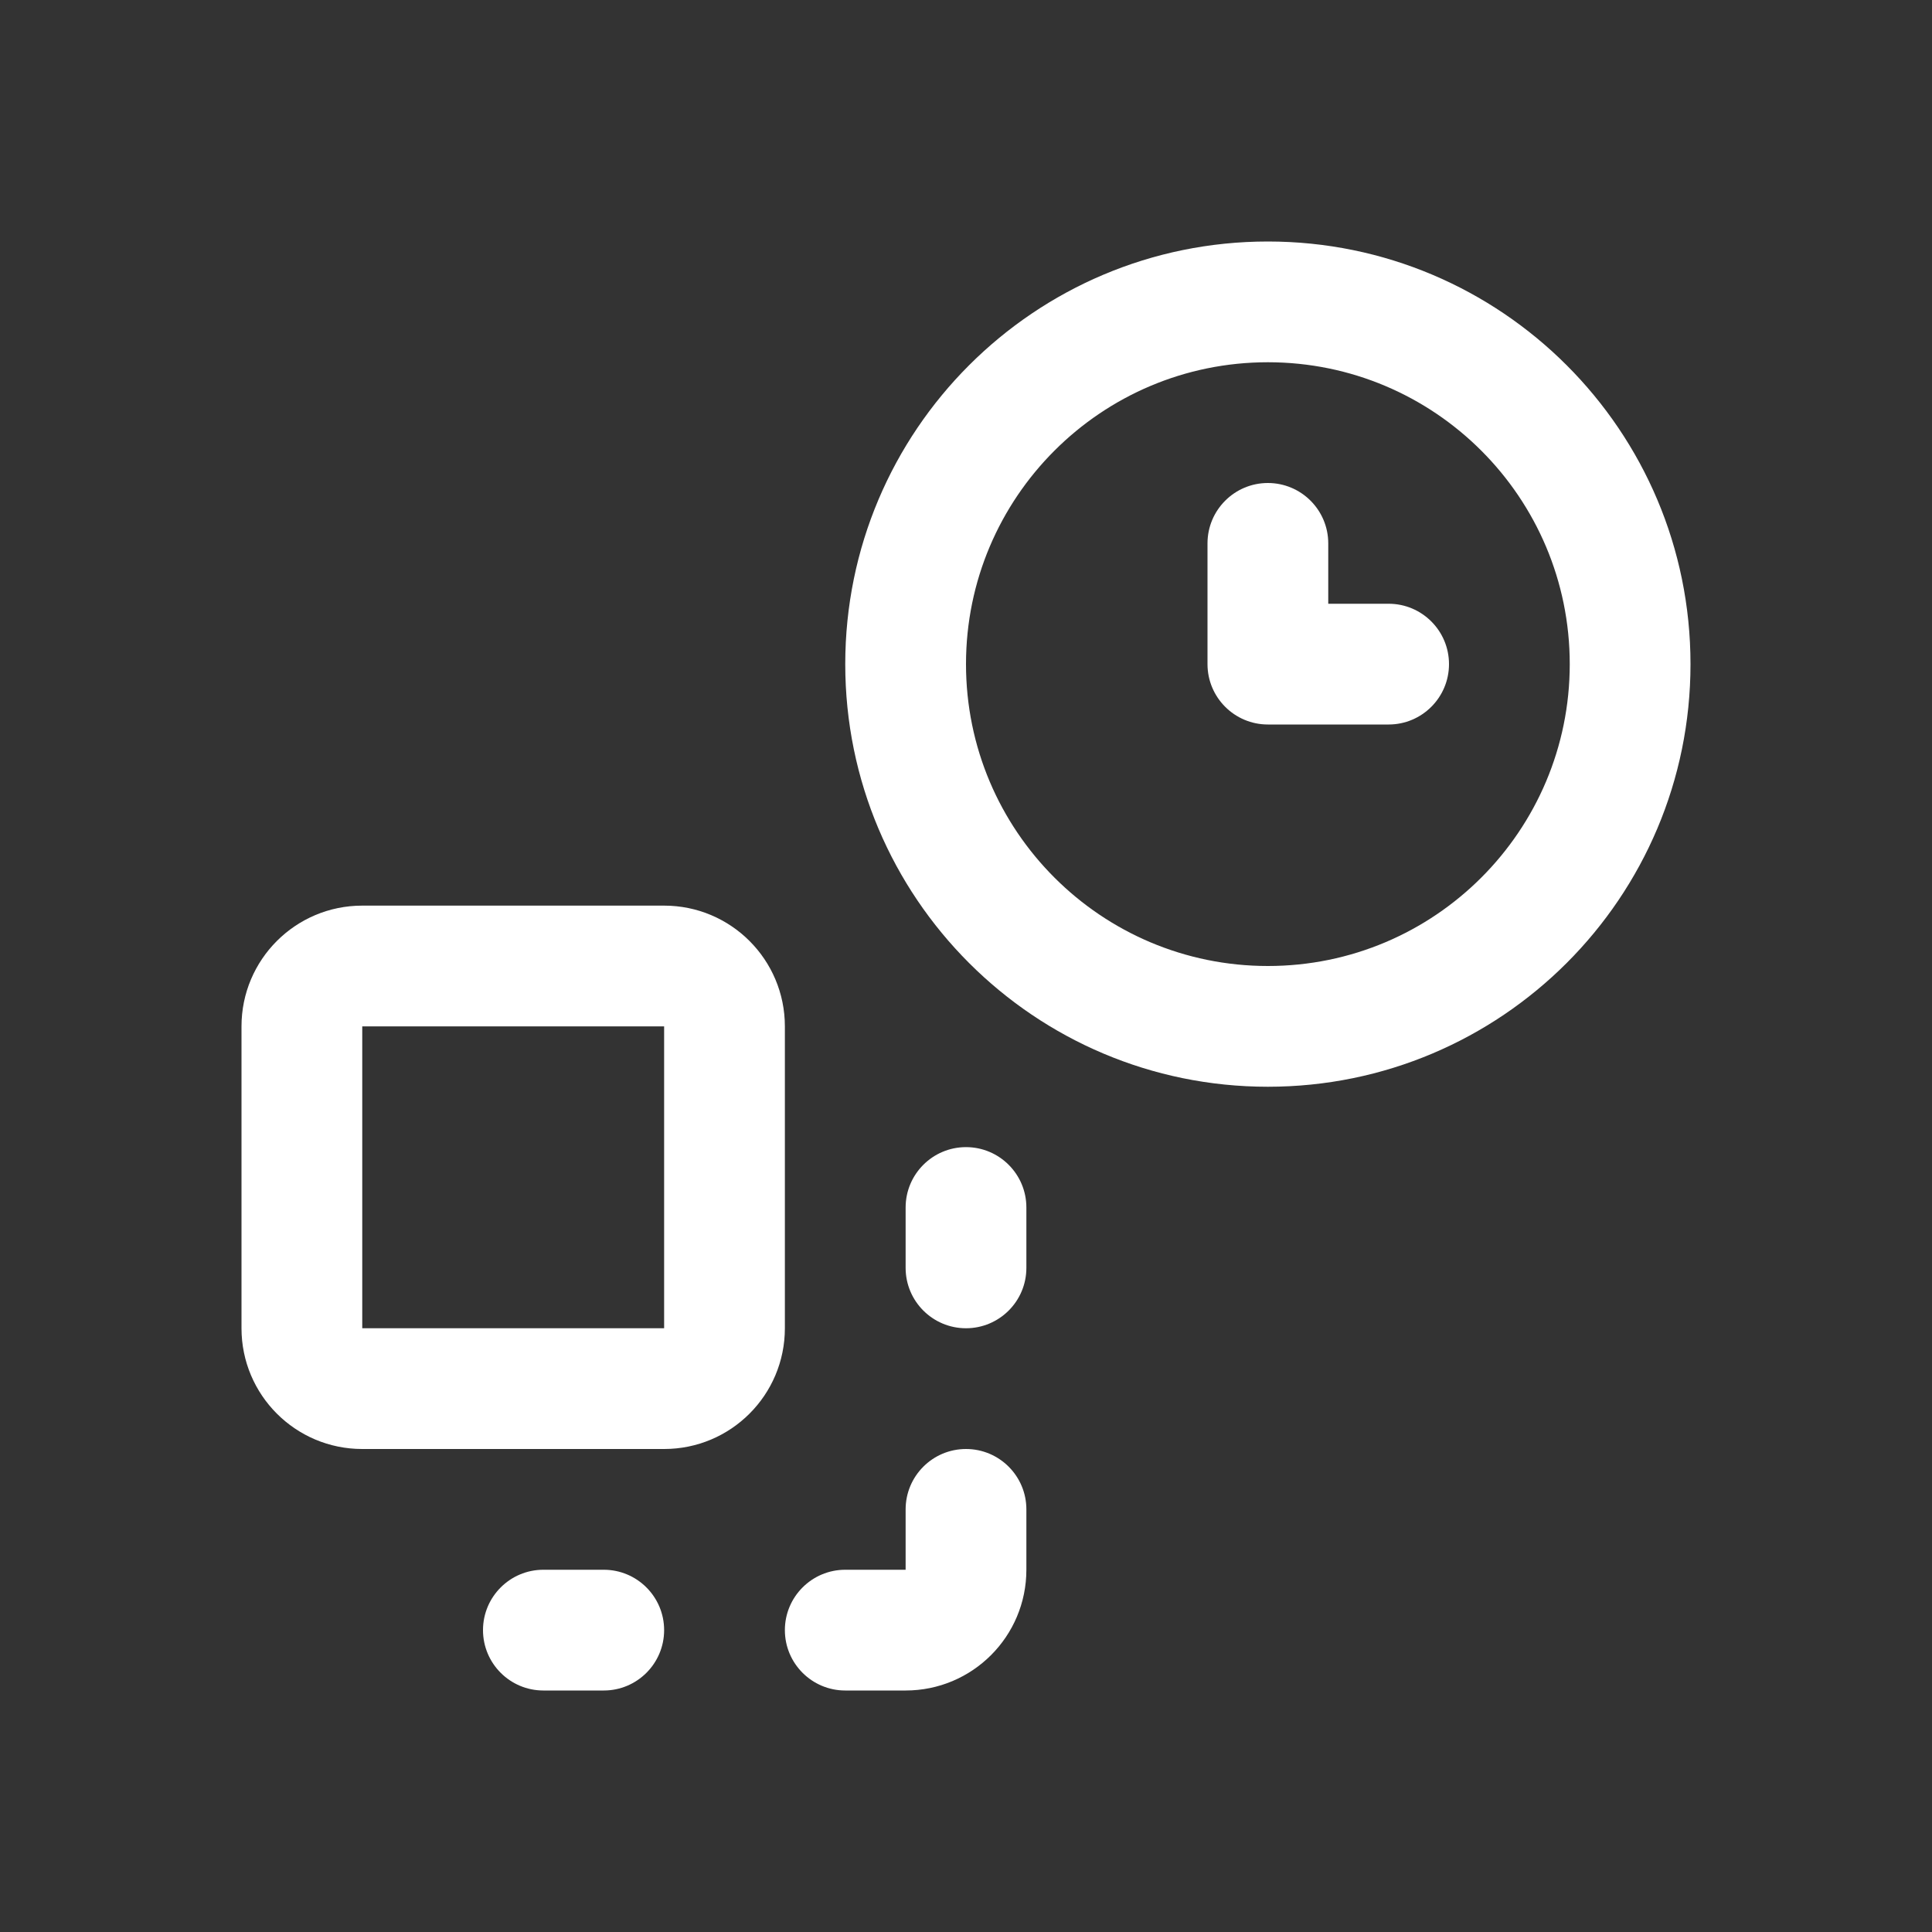 <svg width="32" height="32" viewBox="0 0 32 32" fill="none" xmlns="http://www.w3.org/2000/svg">
<rect x="0" y="0" width="32" height="32" fill="#333333" stroke="none"/>
<path d="M21 12C20.448 12 20 11.552 20 11V9C20 8.448 20.448 8 21 8C21.552 8 22 8.448 22 9V10H23C23.552 10 24 10.448 24 11C24 11.552 23.552 12 23 12H21Z" fill="white"/>
<path fill-rule="evenodd" clip-rule="evenodd" d="M21 4C17.134 4 14 7.134 14 11C14 14.866 17.134 18 21 18C24.866 18 28 14.866 28 11C28 7.134 24.866 4 21 4ZM16 11C16 8.239 18.239 6 21 6C23.761 6 26 8.239 26 11C26 13.761 23.761 16 21 16C18.239 16 16 13.761 16 11Z" fill="white"/>
<path fill-rule="evenodd" clip-rule="evenodd" d="M4 17C4 15.895 4.895 15 6 15H11C12.105 15 13 15.895 13 17V22C13 23.105 12.105 24 11 24H6C4.895 24 4 23.105 4 22V17ZM11 17H6V22H11V17Z" fill="white"/>
<path d="M16 19C16.552 19 17 19.448 17 20V21C17 21.552 16.552 22 16 22C15.448 22 15 21.552 15 21V20C15 19.448 15.448 19 16 19Z" fill="white"/>
<path d="M16 24C16.552 24 17 24.448 17 25V26C17 27.105 16.105 28 15 28H14C13.448 28 13 27.552 13 27C13 26.448 13.448 26 14 26H15V25C15 24.448 15.448 24 16 24Z" fill="white"/>
<path d="M8 27C8 26.448 8.448 26 9 26H10C10.552 26 11 26.448 11 27C11 27.552 10.552 28 10 28H9C8.448 28 8 27.552 8 27Z" fill="white"/>
</svg>
